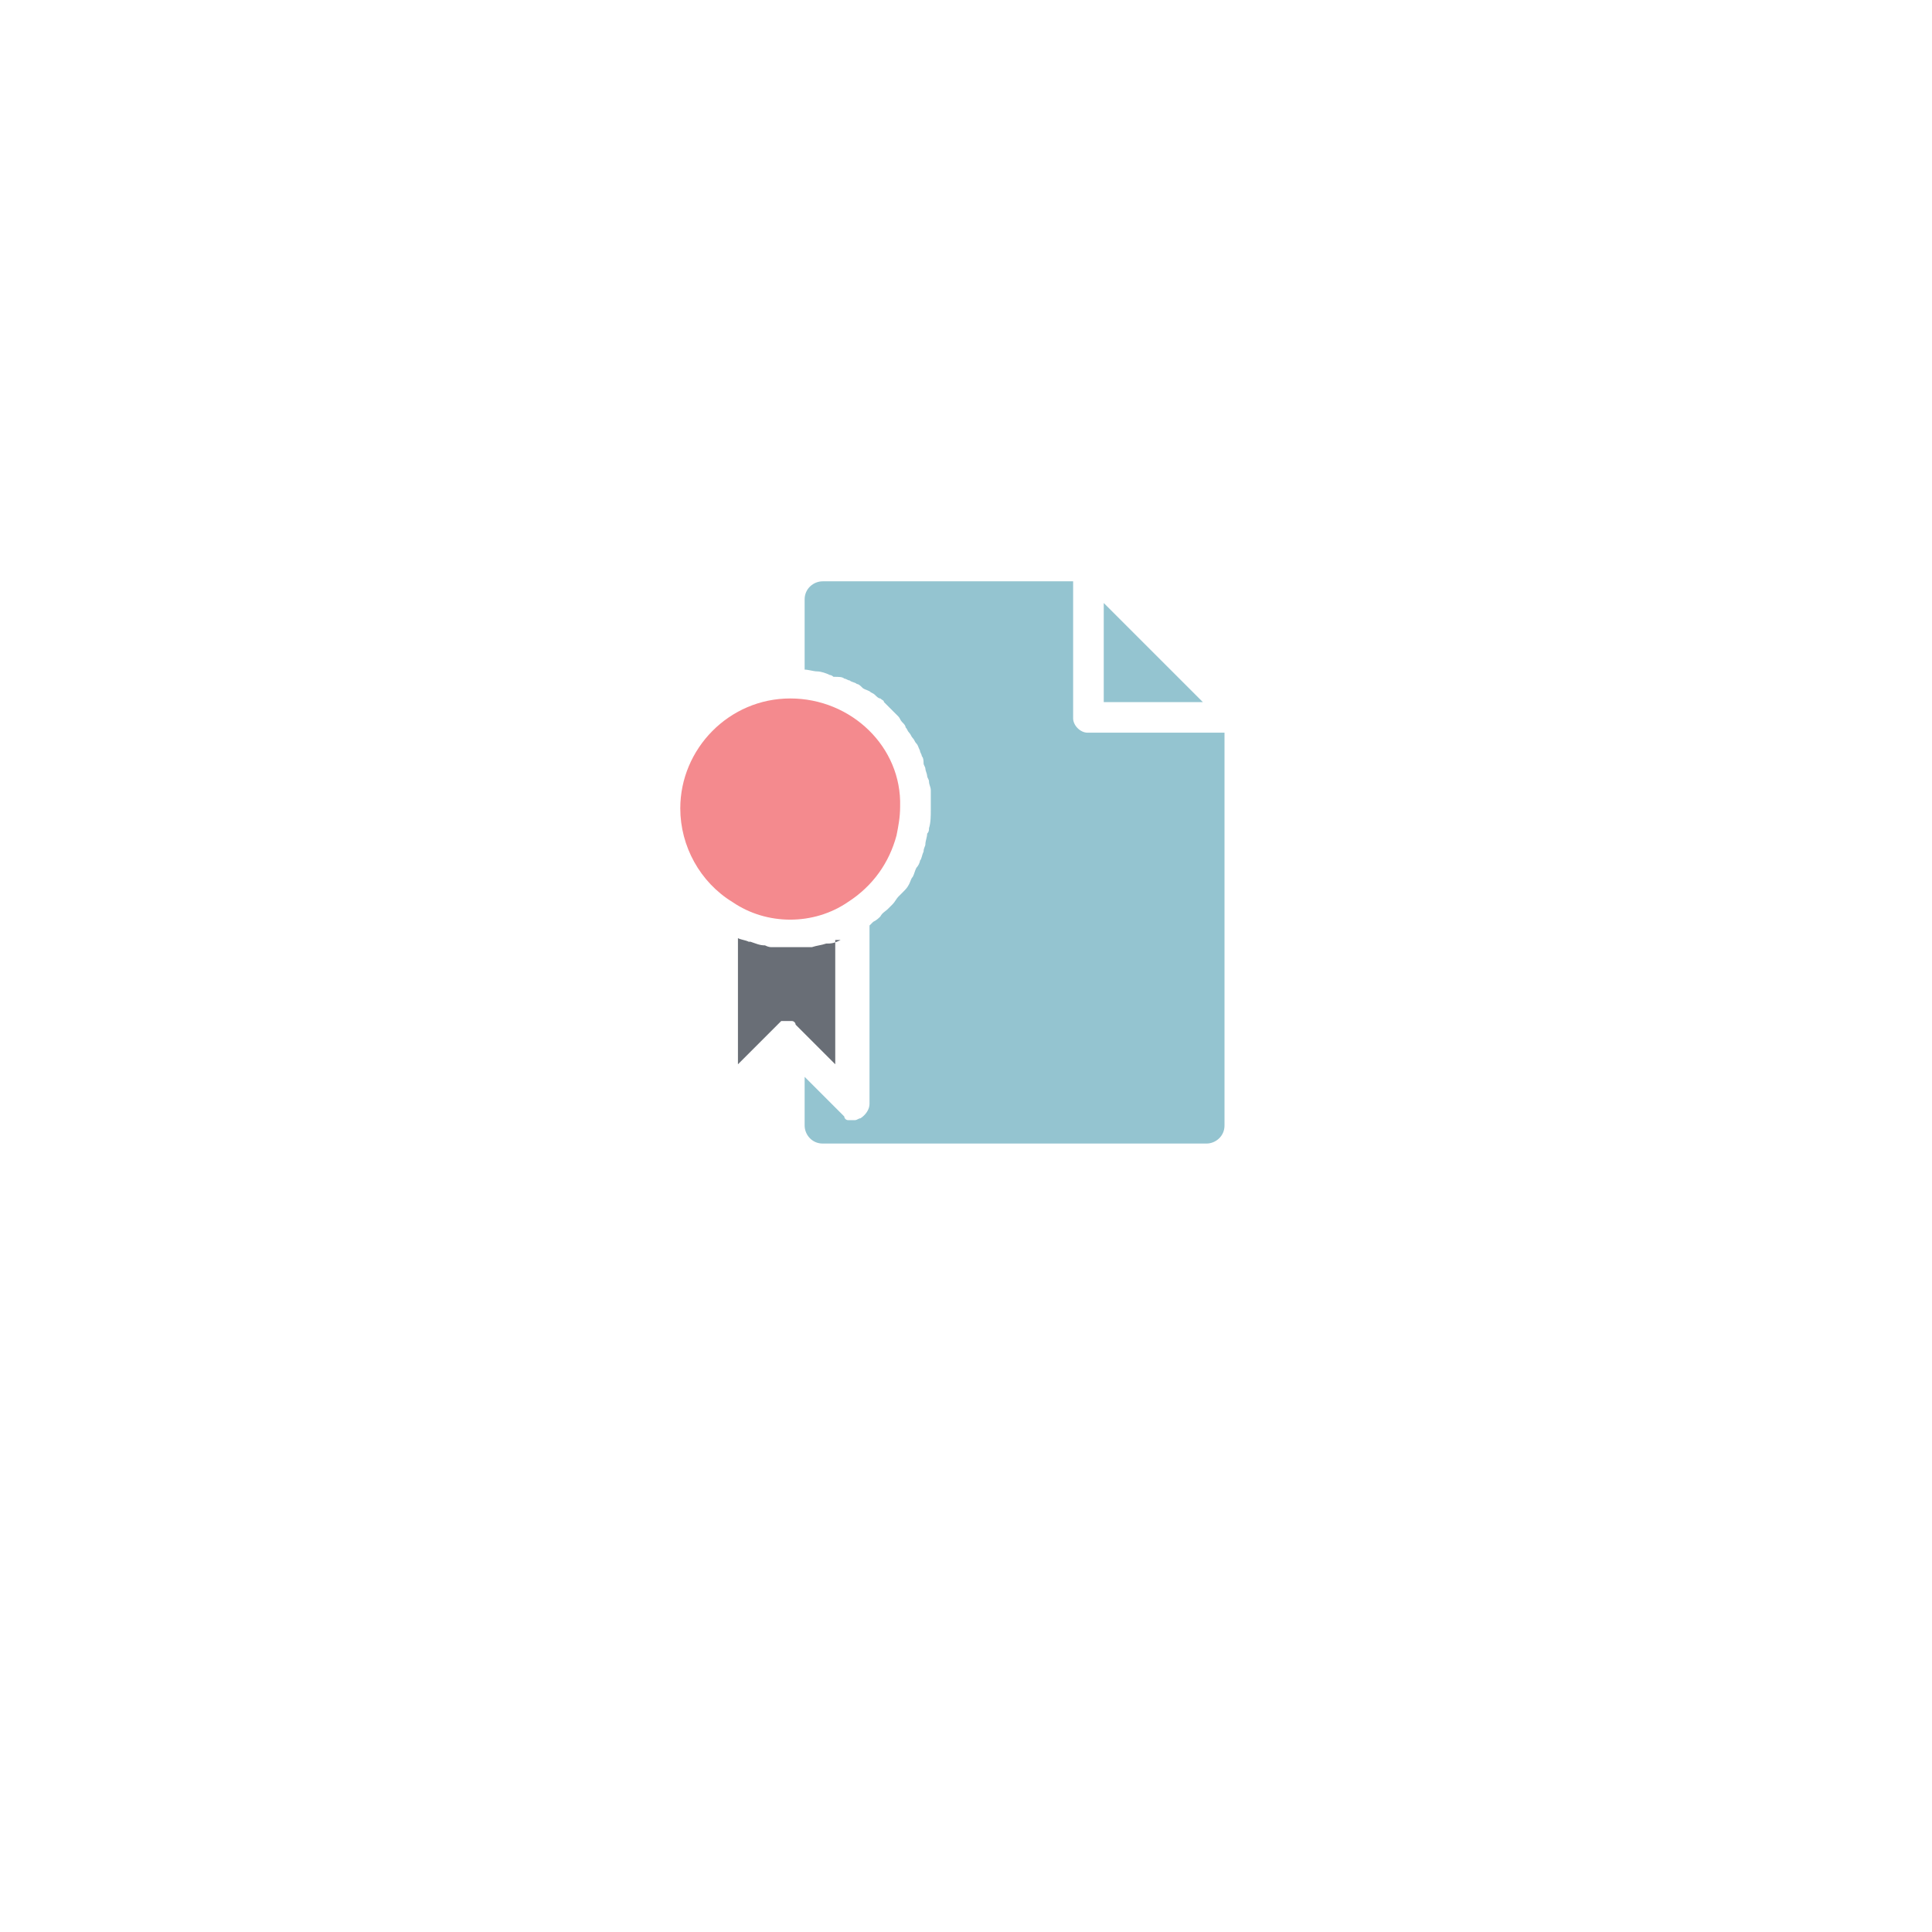 <svg width="71" height="71" viewBox="0 0 71 71" fill="none" xmlns="http://www.w3.org/2000/svg">
<g filter="url(#filter0_d)">
<circle cx="35.5" cy="31.5" r="21.5" fill="white"/>
</g>
<path d="M31.159 33.151C32.086 32.555 32.682 31.694 32.947 30.701C33.013 30.37 33.079 30.039 33.079 29.641C33.145 27.456 31.291 25.668 29.04 25.668C26.788 25.668 25 27.522 25 29.707C25 31.098 25.728 32.423 26.92 33.151C28.179 34.012 29.9 34.012 31.159 33.151Z" fill="#F48A8E"/>
<path d="M40.562 22.16V25.802H44.205L40.562 22.16Z" fill="#94C4D0"/>
<path d="M30.894 34.543C30.761 34.609 30.629 34.675 30.43 34.675H30.364C30.165 34.742 30.033 34.742 29.834 34.808C29.768 34.808 29.702 34.808 29.569 34.808C29.437 34.808 29.305 34.808 29.172 34.808C29.106 34.808 29.04 34.808 28.973 34.808C28.907 34.808 28.841 34.808 28.775 34.808C28.642 34.808 28.51 34.808 28.377 34.808C28.311 34.808 28.245 34.808 28.113 34.742C27.914 34.742 27.781 34.675 27.583 34.609H27.517C27.384 34.543 27.252 34.543 27.119 34.477V39.112L28.576 37.655C28.642 37.589 28.642 37.589 28.709 37.523C28.775 37.523 28.841 37.523 28.841 37.523C28.841 37.523 28.841 37.523 28.907 37.523C28.973 37.523 28.973 37.523 29.04 37.523H29.106C29.172 37.523 29.238 37.589 29.238 37.655L30.695 39.112V34.543H30.894Z" fill="#696E76"/>
<path d="M39.437 26.396V21.363H30.233C29.901 21.363 29.57 21.628 29.57 22.026V24.608C29.703 24.608 29.901 24.674 30.034 24.674C30.166 24.674 30.365 24.741 30.497 24.807C30.564 24.807 30.63 24.873 30.63 24.873C30.828 24.873 30.961 24.873 31.027 24.939C31.093 24.939 31.16 25.006 31.226 25.006C31.292 25.072 31.424 25.072 31.491 25.138C31.557 25.138 31.623 25.204 31.689 25.27C31.756 25.337 31.822 25.337 31.954 25.403C32.02 25.469 32.087 25.469 32.153 25.535C32.219 25.602 32.285 25.668 32.352 25.668C32.418 25.734 32.484 25.734 32.484 25.8C32.55 25.866 32.617 25.933 32.683 25.999C32.749 26.065 32.815 26.131 32.815 26.131C32.881 26.198 32.948 26.264 33.014 26.33C33.08 26.396 33.08 26.462 33.146 26.529C33.212 26.595 33.279 26.661 33.279 26.727C33.345 26.794 33.345 26.86 33.411 26.926C33.477 26.992 33.477 27.058 33.544 27.125C33.61 27.191 33.61 27.257 33.676 27.323C33.742 27.39 33.742 27.456 33.809 27.588C33.809 27.654 33.875 27.721 33.875 27.787C33.941 27.853 33.941 27.985 33.941 28.052C33.941 28.118 34.007 28.184 34.007 28.25C34.007 28.317 34.073 28.449 34.073 28.515C34.073 28.581 34.14 28.648 34.14 28.714C34.14 28.846 34.206 28.913 34.206 29.045C34.206 29.111 34.206 29.177 34.206 29.244C34.206 29.442 34.206 29.575 34.206 29.773C34.206 29.972 34.206 30.237 34.14 30.436C34.14 30.502 34.14 30.568 34.073 30.634C34.073 30.767 34.007 30.899 34.007 31.032C34.007 31.098 33.941 31.164 33.941 31.297C33.875 31.429 33.875 31.561 33.809 31.628C33.809 31.694 33.742 31.826 33.676 31.893C33.61 32.025 33.61 32.091 33.544 32.224C33.477 32.29 33.477 32.356 33.411 32.489C33.345 32.621 33.279 32.687 33.212 32.754C33.146 32.82 33.08 32.886 33.014 32.952C32.948 33.018 32.881 33.151 32.815 33.217C32.749 33.283 32.683 33.349 32.617 33.416C32.55 33.482 32.418 33.548 32.352 33.681C32.285 33.747 32.219 33.813 32.087 33.879C32.02 33.946 32.02 33.946 31.954 34.012V40.568C31.954 40.766 31.822 40.965 31.623 41.097C31.557 41.097 31.491 41.164 31.424 41.164C31.424 41.164 31.424 41.164 31.358 41.164C31.292 41.164 31.292 41.164 31.226 41.164H31.16C31.093 41.164 31.027 41.097 31.027 41.031L29.57 39.574V41.362C29.57 41.694 29.835 42.025 30.233 42.025H44.338C44.669 42.025 45 41.76 45 41.362V26.926H39.967C39.702 26.926 39.437 26.661 39.437 26.396Z" fill="#94C4D0"/>
<defs>
<filter id="filter0_d" x="0" y="0" width="71" height="71" filterUnits="userSpaceOnUse" color-interpolation-filters="sRGB">
<feFlood flood-opacity="0" result="BackgroundImageFix"/>
<feColorMatrix in="SourceAlpha" type="matrix" values="0 0 0 0 0 0 0 0 0 0 0 0 0 0 0 0 0 0 127 0"/>
<feOffset dy="4"/>
<feGaussianBlur stdDeviation="7"/>
<feColorMatrix type="matrix" values="0 0 0 0 0 0 0 0 0 0 0 0 0 0 0 0 0 0 0.14 0"/>
<feBlend mode="normal" in2="BackgroundImageFix" result="effect1_dropShadow"/>
<feBlend mode="normal" in="SourceGraphic" in2="effect1_dropShadow" result="shape"/>
</filter>
</defs>
</svg>
